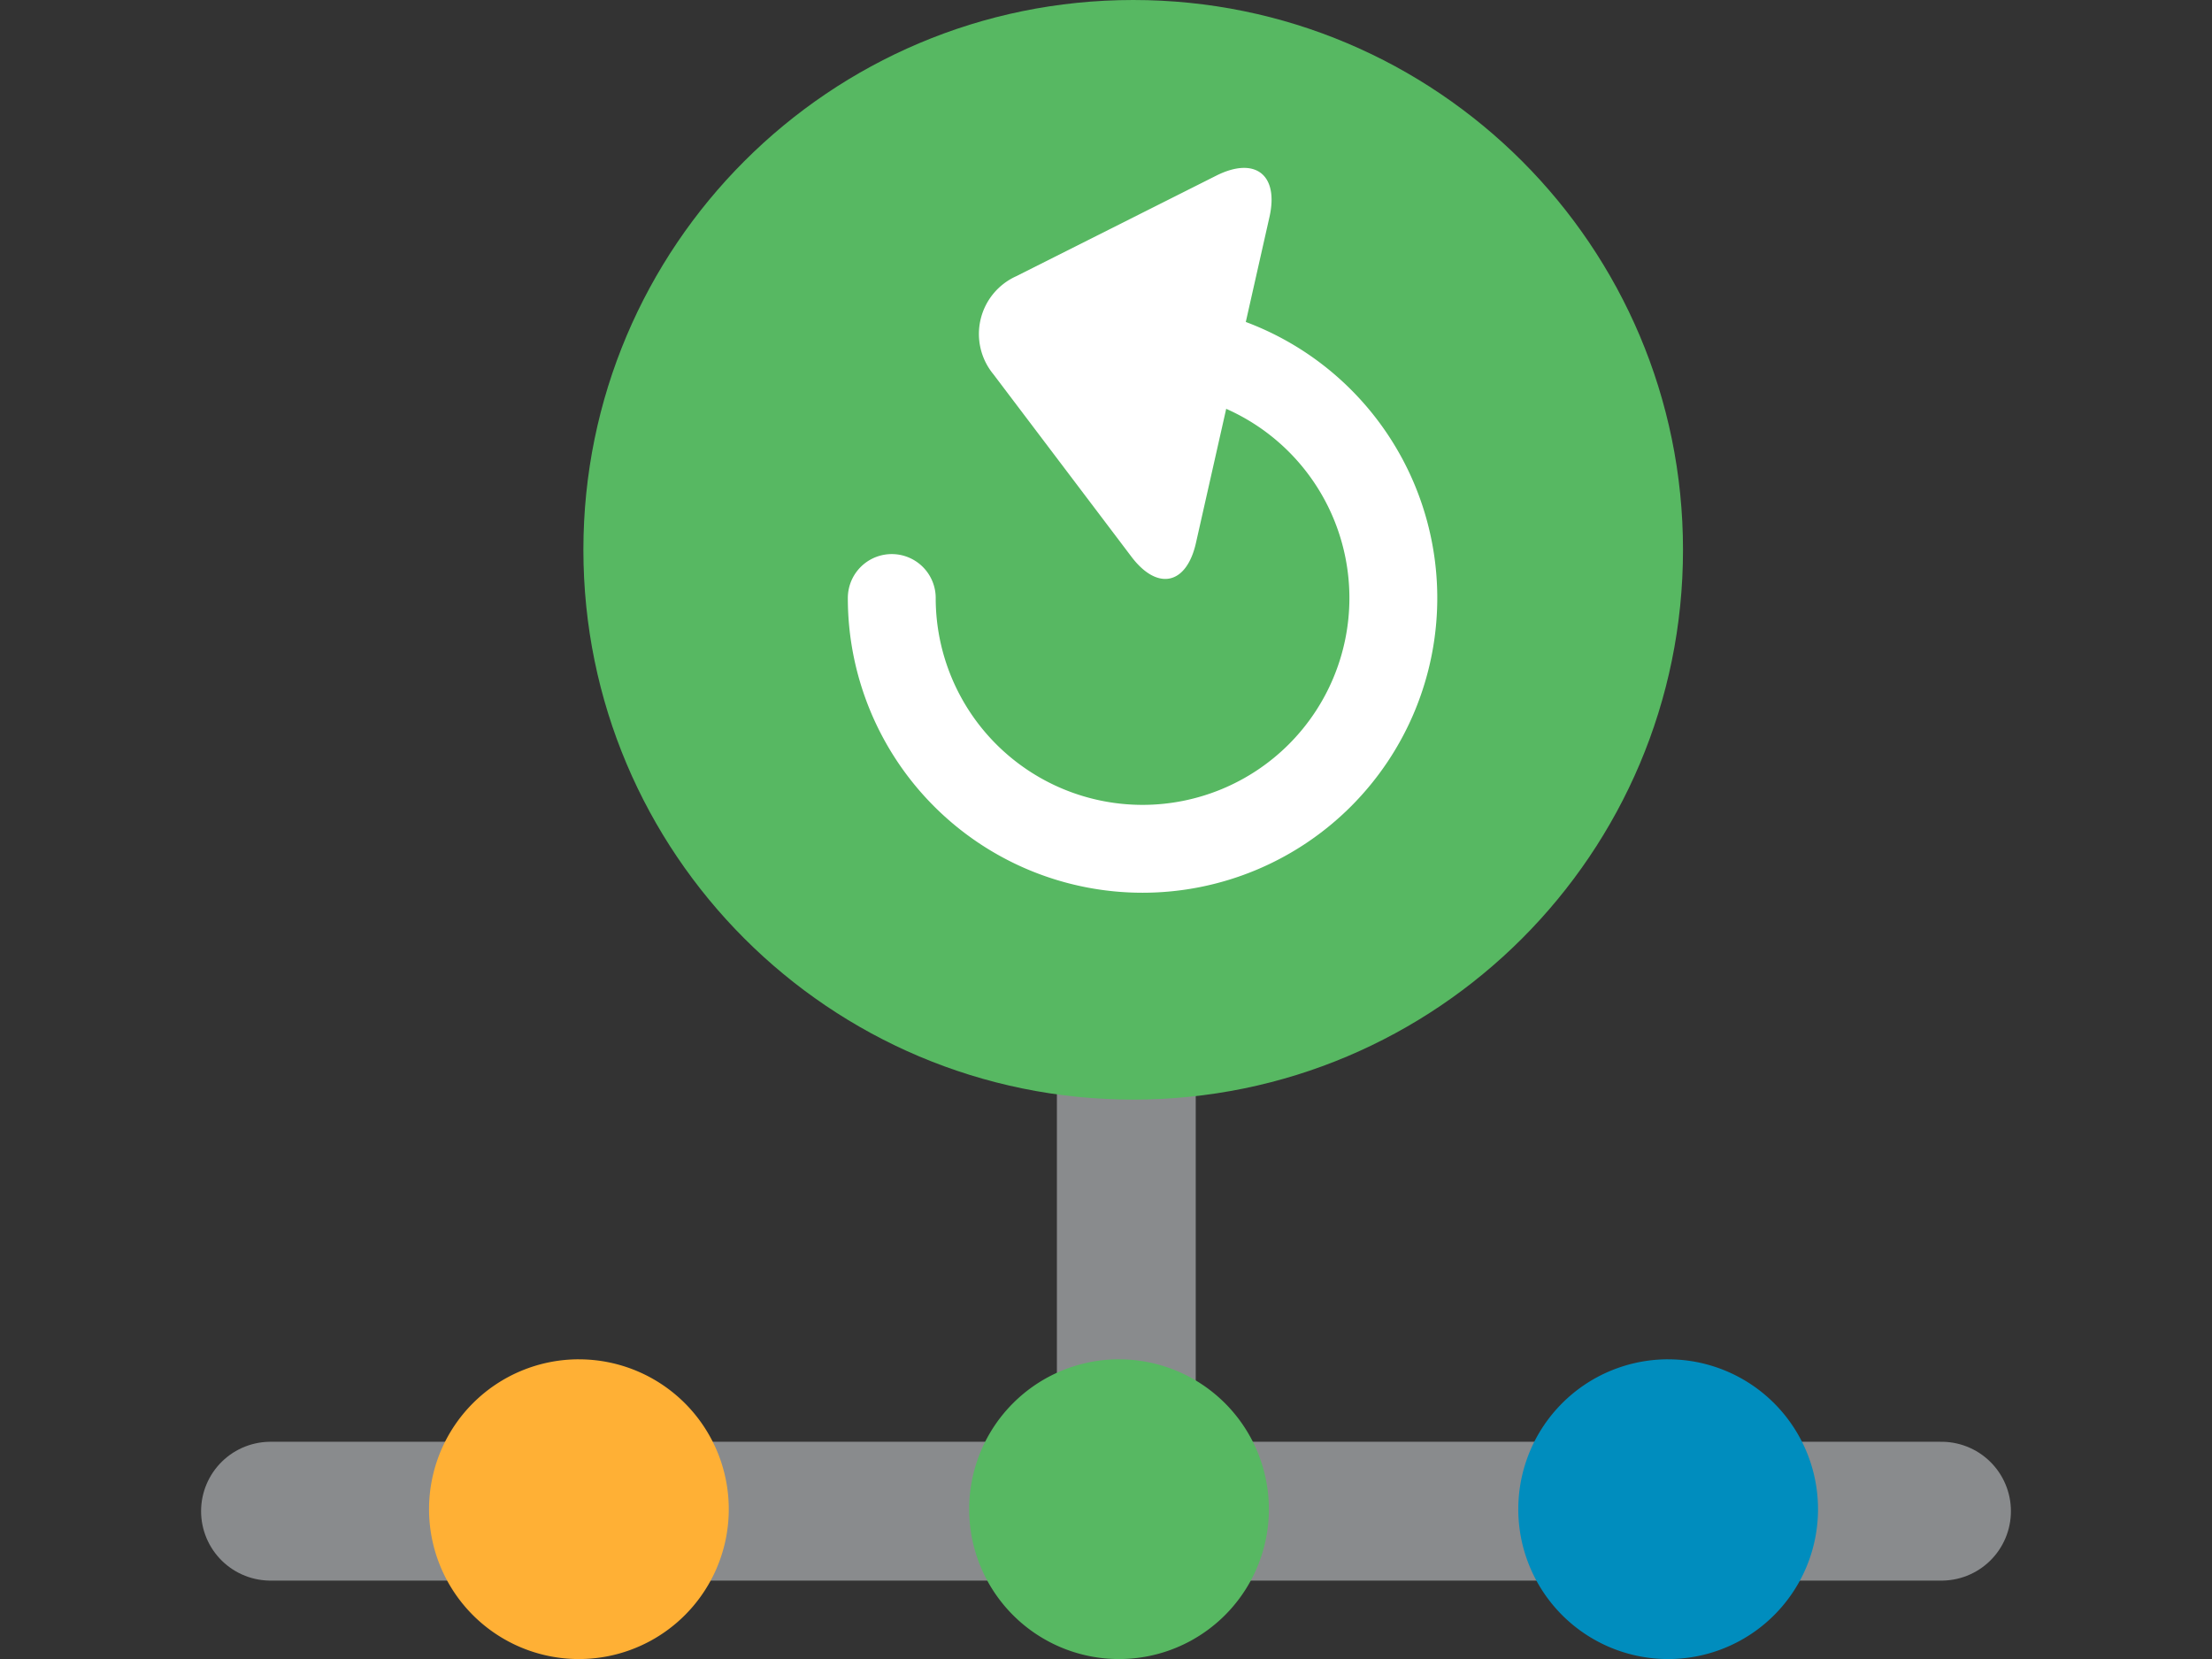 <svg id="a" xmlns="http://www.w3.org/2000/svg" width="80" height="60"><rect width="100%" height="100%" fill="#333333" stroke="none"/><defs><style>.k{fill:none;stroke-linecap:round;stroke-linejoin:round}.o{fill:#57b862}.k{stroke:#898b8d;stroke-width:5.021px}</style></defs><path id="b" class="k" d="M40.735 51.629V33.488"/><path id="c" class="k" d="M9.783 54.654h60.434"/><path id="d" class="o" d="M40.471 49.162a5.42 5.42 0 1 1-5.42 5.419 5.42 5.42 0 0 1 5.42-5.42"/><path id="e" d="M20.937 49.162a5.42 5.42 0 1 1-5.42 5.419 5.42 5.42 0 0 1 5.42-5.42" fill="#ffb035"/><path id="f" d="M60.331 49.162a5.42 5.42 0 1 1-5.42 5.419 5.42 5.42 0 0 1 5.42-5.42" fill="#008dbe"/><path id="g" class="o" d="M40.984 0c10.982 0 19.884 8.903 19.884 19.885s-8.902 19.884-19.884 19.884-19.885-8.902-19.885-19.884C21.1 8.903 30.002 0 40.984 0"/><path id="h" d="M32.252 21.628a9.07 9.07 0 1 0 9.07-9.07" fill="none" stroke-linecap="round" stroke-linejoin="round" stroke="#fff" stroke-width="3.178"/><path id="i" d="M43.255 19.628c-.341 1.526-1.396 1.751-2.338.503l-4.99-6.596a2.29 2.29 0 0 1 .826-3.545l7.244-3.642c1.397-.697 2.258-.029 1.916 1.496l-2.658 11.784z" fill="#fff"/></svg>